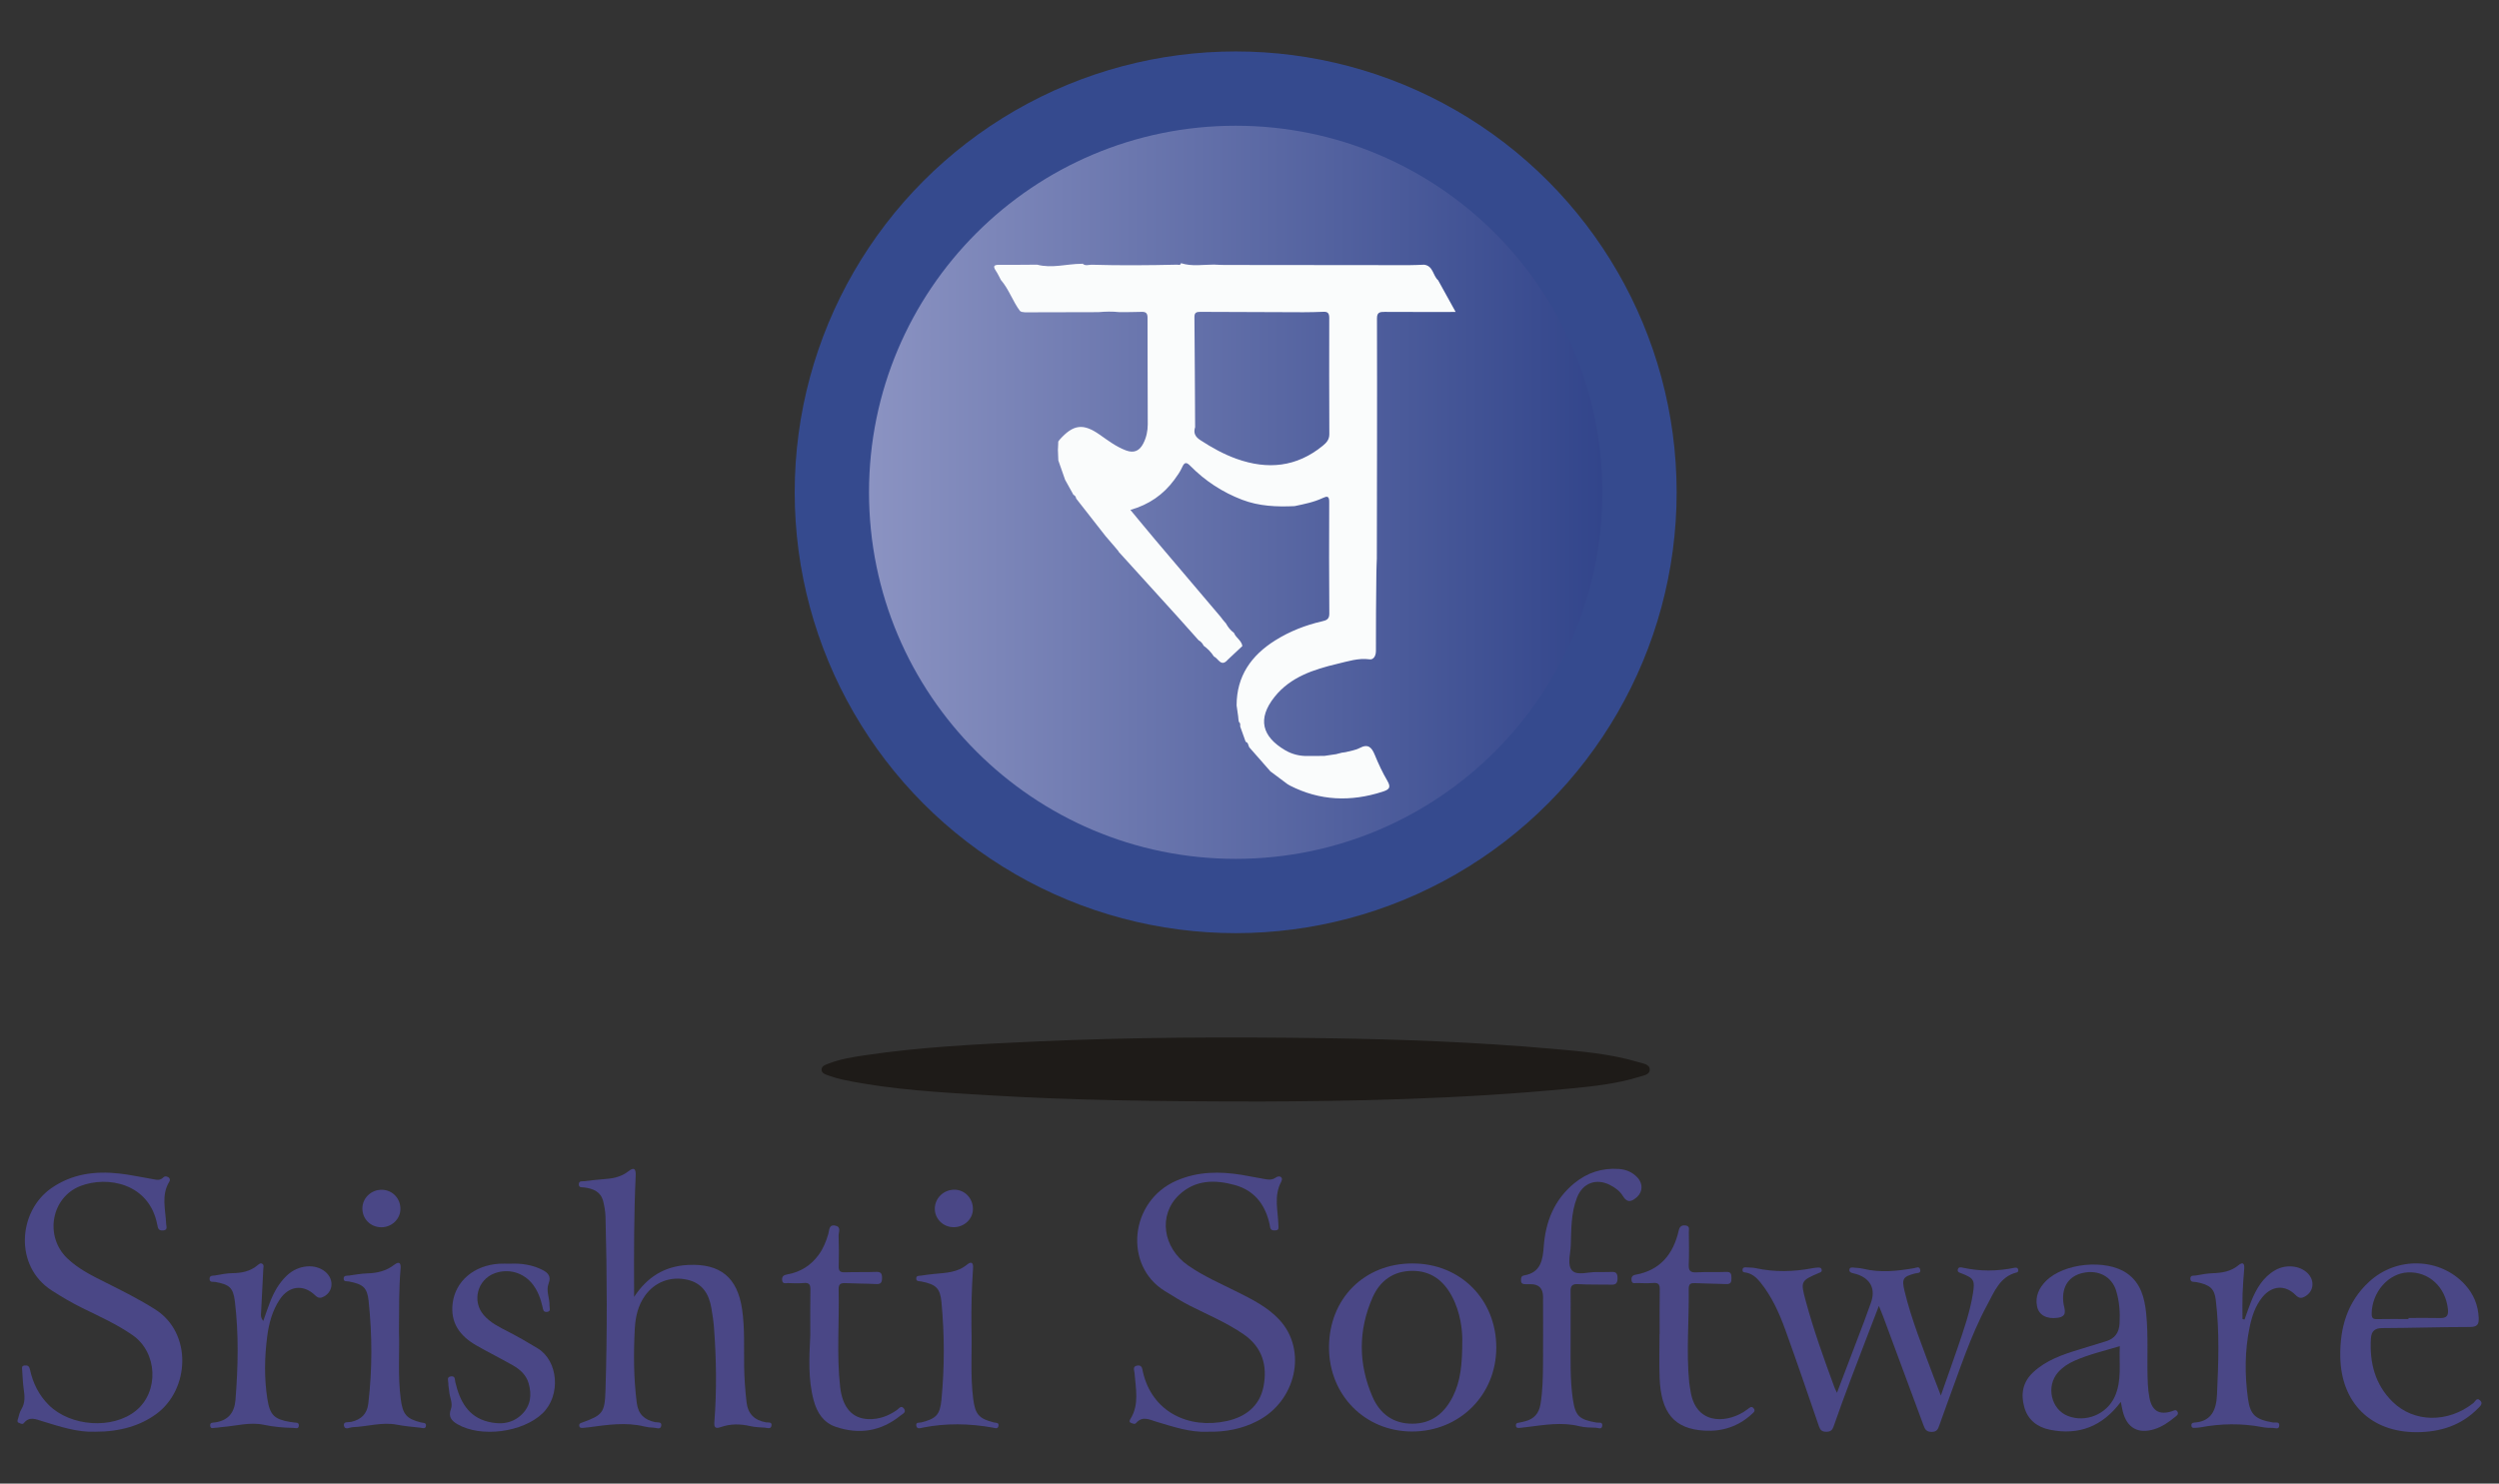 <svg xmlns="http://www.w3.org/2000/svg" xmlns:xlink="http://www.w3.org/1999/xlink" id="Layer_1" width="1427.44" height="847.68" viewBox="0 0 1427.44 847.68"><rect x="0" y="0" width="1427.44" height="847.68" fill="#333333" stroke="none"/><defs><style>.cls-1{fill:url(#linear-gradient);}.cls-1,.cls-2,.cls-3,.cls-4,.cls-5{stroke-width:0px;}.cls-2{fill:#354a8e;}.cls-3{fill:#4a4786;}.cls-4{fill:#1e1b18;}.cls-5{fill:#fafcfc;}</style><linearGradient id="linear-gradient" x1="496.38" y1="281.28" x2="915.26" y2="281.28" gradientUnits="userSpaceOnUse"><stop offset="0" stop-color="#8b93c2"></stop><stop offset="1" stop-color="#32458b"></stop></linearGradient></defs><path class="cls-4" d="m719.11,629.36c-60.56-.01-107.18-.76-153.75-3.53-27.9-1.66-55.84-3.12-83.32-8.81-2.92-.6-5.82-1.42-8.61-2.45-1.76-.65-4.29-1.22-4.14-3.64.12-1.99,2.33-2.58,4.04-3.25,6.56-2.55,13.45-3.67,20.35-4.7,32.16-4.8,64.59-6.39,97.02-7.87,55.59-2.54,111.22-2.73,166.84-1.92,42.96.62,85.9,2.24,128.71,6.01,16.71,1.47,33.5,2.82,49.71,7.69,2.62.79,6.47,1.15,6.39,4.41-.08,2.8-3.77,3.25-6.28,4.03-12.47,3.88-25.39,5.27-38.28,6.53-64.05,6.29-128.31,7.35-178.69,7.51Z"></path><path class="cls-3" d="m362.19,741.02c7.45-11.33,17.33-17.58,30.74-18.27,18.54-.96,28.36,7.16,30.99,25.53,1.54,10.78.98,21.6,1.13,32.41.1,6.83.6,13.62,1.37,20.41.77,6.77,4.54,10.39,11.09,11.57,1.22.22,3.62-.46,3.15,1.99-.41,2.11-2.45,1.13-3.8,1.05-2.82-.17-5.7-.27-8.43-.9-5.65-1.32-11.22-1.34-16.68.57-3.39,1.19-3.93,0-3.69-3.14,1.39-17.8,1.11-35.6-.2-53.39-.28-3.8-.87-7.59-1.5-11.36-1.36-8.18-5.18-14.4-13.87-16.33-9.57-2.12-18.64,1.43-24.14,9.25-3.97,5.65-5.39,12.05-5.75,18.81-.75,14.15-.67,28.25,1.13,42.35.82,6.44,4.37,9.69,10.43,10.98,1.33.28,4.09-.44,3.52,2.22-.49,2.3-2.79.96-4.26.95-1.82-.02-3.67-.26-5.44-.69-10.6-2.58-21.13-.94-31.66.48-1.15.16-2.32.26-3.48.35-1.09.08-1.99-.14-1.98-1.54.01-1.08.76-1.19,1.59-1.49,11.73-4.24,13.01-5.67,13.4-18.1,1.04-33.13.9-66.27.02-99.4-.08-2.97-.58-5.98-1.29-8.87-1.36-5.56-5.71-7.33-10.83-8-1.2-.16-3.04.29-3.12-1.64-.1-2.34,1.94-1.78,3.3-1.94,3.47-.42,6.94-.89,10.42-1.11,5.21-.33,10.22-1.1,14.48-4.46,3.33-2.63,4.46-1.59,4.28,2.4-1.01,21.97-1,43.95-.91,65.93,0,1.12,0,2.23,0,3.35Z"></path><path class="cls-3" d="m54.35,818.04c-10.25.4-20.2-2.96-30.22-6.02-3.57-1.09-7.33-2.93-10.5,1.06-.78.98-1.9.23-2.77-.08-1.35-.49-.8-1.63-.53-2.52.52-1.75.88-3.64,1.82-5.16,2.28-3.7,2-7.52,1.4-11.55-.54-3.61-.61-7.28-.89-10.93-.09-1.15-.43-2.47,1.32-2.65,1.64-.17,2.67.19,3.11,2.23,1.68,7.79,5.08,14.71,10.83,20.41,12.46,12.33,36.43,13.94,49.65,3.24,13.44-10.88,12.45-33.27-1.78-43.18-9.06-6.31-19.09-10.77-28.92-15.62-5.98-2.95-11.67-6.32-17.28-9.92-21.68-13.91-19.27-45.35-.17-58.54,11.8-8.15,24.87-9.82,38.61-8.31,6.26.69,12.45,2.08,18.68,3.11,2.25.37,4.58,1.23,6.55-.86.81-.86,1.79-.7,2.74-.2,1.13.59,1.29,1.68.75,2.55-4.8,7.8-2.16,16.1-1.83,24.27.06,1.38,1.1,3.46-1.81,3.68-2.58.2-2.88-1.27-3.27-3.28-4.51-23.72-28.53-28.09-43.9-22.12-16.74,6.5-20.64,28.76-7.51,41.33,6.34,6.07,14.12,9.9,21.86,13.77,9.66,4.83,19.27,9.63,28.44,15.45,21.19,13.44,19.72,45.78.41,59.81-8.94,6.49-20.47,10.07-34.77,10.04Z"></path><path class="cls-3" d="m689.89,818.05c-10.03.46-19.65-2.84-29.38-5.73-3.82-1.14-7.91-3.51-11.52.71-.8.94-1.88.33-2.79.03-1.52-.5-.9-1.65-.44-2.4,5.12-8.34,2.93-17.27,2.3-26.1-.11-1.49-1.4-3.89,1.59-4.35,2.76-.43,2.79,1.92,3.16,3.55,5.16,22.89,26.04,33.01,48.06,28.14,10.69-2.36,18.72-8.64,20.86-19.73,2.29-11.89-.64-22.42-11.36-29.8-9.66-6.65-20.42-11.14-30.8-16.39-4.9-2.48-9.5-5.47-14.18-8.32-23.57-14.36-20.39-51.41,6.73-63.13,12.11-5.23,24.56-5.31,37.24-3.24,4.43.72,8.81,1.69,13.24,2.41,2.08.34,4.02.61,6.13-.89,2.16-1.53,4.5-.2,3.11,2.38-4.38,8.17-1.81,16.56-1.61,24.88.03,1.26.52,2.76-1.62,2.92-1.69.13-2.94-.13-3.17-2.13-.11-.98-.37-1.96-.62-2.92-2.66-10.5-8.94-17.93-19.42-20.84-11.33-3.14-22.58-3.14-31.87,5.6-12.04,11.33-9.5,30.16,5.13,40.35,8.66,6.03,18.28,10.21,27.65,14.89,8.8,4.4,17.69,8.81,24.47,16.12,16.07,17.32,9.65,46.44-12.6,57.88-8.76,4.51-18.15,6.32-28.3,6.1Z"></path><path class="cls-3" d="m1073.23,746.12c-5.59,14.6-10.92,28.34-16.13,42.14-3.34,8.85-6.59,17.74-9.7,26.68-.78,2.24-1.76,3.1-4.21,3.12-2.49.02-3.46-.99-4.2-3.13-6.33-18.37-12.56-36.77-19.17-55.04-3.51-9.69-7.74-19.1-14.31-27.25-2.14-2.66-4.59-4.82-8.05-5.52-.93-.19-2.17,0-2.12-1.47.06-1.73,1.38-1.57,2.55-1.5,1.66.11,3.36.06,4.97.42,10.87,2.38,21.73,2.08,32.6,0,.98-.19,1.98-.27,2.97-.34,1.05-.06,2.04.09,2.16,1.44.09,1.08-.73,1.28-1.52,1.61-10.62,4.52-10.67,4.79-7.56,16.24,4.53,16.69,10.36,32.95,16.34,49.16.28.74.67,1.45,1.44,3.1,5.36-14.07,10.41-27.3,15.43-40.54,1.35-3.57,2.59-7.19,3.91-10.77,2.9-7.84-.06-13.9-8.09-16.46-.79-.25-1.62-.39-2.42-.62-1.02-.29-1.95-.81-1.71-2.05.26-1.33,1.4-1.2,2.4-1.09,1.82.19,3.68.24,5.45.67,9.75,2.38,19.43,1.33,29.12-.35,1.17-.2,2.87-1.23,3.4.68.69,2.45-1.66,2.01-2.87,2.34-6.75,1.79-7.72,2.93-6.08,9.8,4.03,16.84,10.62,32.84,16.58,49.03,1.19,3.25,2.48,6.46,4.21,10.93,3.45-9.8,6.59-18.48,9.56-27.21,3.47-10.21,7.08-20.41,8.78-31.11,1.22-7.69.5-8.72-6.58-11.49-1.08-.42-2.47-.67-2.06-2.24.41-1.59,1.86-1.21,2.93-.98,9.73,2.12,19.45,2.07,29.19.08.99-.2,2.07-.33,2.36,1.05.14.66.02,1.36-.79,1.56-9.72,2.39-12.83,11.05-16.85,18.46-9.78,18.02-15.87,37.61-23.03,56.73-1.51,4.05-2.95,8.12-4.38,12.2-.73,2.08-1.33,3.7-4.29,3.73-3.09.04-3.91-1.49-4.77-3.84-7.58-20.58-15.23-41.14-22.87-61.71-.69-1.86-1.48-3.68-2.6-6.44Z"></path><path class="cls-3" d="m806.93,721.88c27.36.04,47.8,20.65,47.76,48.15-.04,27.09-21.06,47.95-48.24,47.88-26.85-.07-47.35-20.92-47.31-48.11.04-27.8,20.15-47.97,47.78-47.92Zm28.35,43.68c-.03-5.6-.98-15.63-5.92-24.89-4.85-9.09-12.06-14.6-22.65-14.55-10.83.04-18.51,5.69-22.69,15.21-8.22,18.73-8.18,37.86-.09,56.63,4.2,9.75,11.82,15.58,22.95,15.49,11.09-.08,18.29-6.12,23.03-15.6,4.35-8.71,5.37-18.09,5.35-32.29Z"></path><path class="cls-3" d="m1211.4,801.01c-10.56,14.07-23.93,19.17-40.35,15.92-7.38-1.46-12.84-5.71-14.84-13.18-1.98-7.36-.78-14.14,5.12-19.65,7.55-7.06,16.99-10.21,26.57-13.13,5.08-1.55,10.14-3.14,15.22-4.68,4.94-1.5,7.3-5.02,7.58-9.96.36-6.35-.06-12.66-1.92-18.77-2.5-8.18-10.1-12.22-19.01-10.27-7.88,1.72-12.03,7.73-11.23,16.28.05.5.09,1,.18,1.49.64,3.43,2.34,7.12-3.51,7.89-6.05.8-10.63-1.47-11.65-6.6-1.14-5.73,1.17-10.48,5.09-14.43,10.23-10.31,34.29-12.68,46.19-4.46,7.98,5.51,10.15,14.05,11.07,23.03,1.38,13.45.26,26.96.95,40.43.13,2.65.43,5.31.95,7.91,1.46,7.31,5.63,9.77,12.64,7.55,1.26-.4,2.5-1.4,3.39.33.71,1.38-.46,2.11-1.35,2.84-3.61,2.97-7.41,5.65-11.95,7.05-9.26,2.87-15.67-.75-18-10.19-.39-1.56-.66-3.15-1.11-5.37Zm-.55-31.87c-9.05,2.72-17.78,4.72-25.97,8.37-3.51,1.56-6.73,3.64-9.3,6.57-7.02,7.99-4.03,21.2,5.64,24.96,10.25,3.99,22.23-1.05,26.76-11.09,4.16-9.21,2.35-18.86,2.86-28.81Z"></path><path class="cls-3" d="m897.14,766.88c0,10.82-.3,21.67,1.26,32.4,1.45,9.94,3.66,11.78,13.56,13.53,1.27.23,3.55-.61,3.26,1.84-.28,2.38-2.41,1.14-3.65,1.1-3.15-.09-6.4-.11-9.43-.86-10.14-2.53-20.13-.71-30.16.51-1.32.16-2.64.34-3.97.45-1.01.08-2.04.09-2.11-1.37-.07-1.42.92-1.49,1.94-1.66,1.14-.19,2.27-.5,3.39-.78,5.06-1.29,7.82-4.5,8.69-9.7,1.33-7.92,1.41-15.9,1.47-23.88.09-12.49.01-24.97.01-37.46q0-7.26-7.03-7.27c-1,0-2-.02-3,0-1.51.03-2.6-.36-2.56-2.2.03-1.38-.03-2.51,1.88-2.84,9.36-1.6,10.54-8.73,11.1-16.44,1.03-14.34,6.06-26.84,17.46-36.2,7.39-6.07,15.9-8.82,25.48-8.15,4.16.29,7.78,1.87,10.61,4.91,3.2,3.45,3.05,8.14-.29,11.12-2.75,2.46-5.46,3.75-8.01-.5-1.74-2.9-4.46-4.9-7.49-6.42-7.86-3.94-15.48-1.06-18.72,7.13-3.51,8.87-3.28,18.27-3.6,27.55-.17,4.91-2.24,11.31.94,14.39,2.9,2.82,9.19.58,13.99.72,2.33.07,4.66-.04,6.99-.04,2.42,0,4.81-.71,4.81,3.52,0,3.94-1.9,3.77-4.56,3.71-5.99-.13-12,.07-17.97-.29-3.42-.21-4.39,1.07-4.31,4.2.12,4.82.02,9.65.02,14.48,0,4.83,0,9.66,0,14.48Z"></path><path class="cls-3" d="m1380.62,818.29c-26.35.19-43.45-16.76-43.85-43.15-.25-16.56,4-31.32,16.51-42.82,15.94-14.65,40.67-13.79,54.79,1.74,4.88,5.37,7.49,11.66,7.78,18.97.15,3.7-.84,5.16-4.98,5.16-16.65,0-33.31.57-49.96.63-4.51.01-6.39,1.8-6.64,6.05-.8,13.74,2.32,26.17,12.42,36.08,12.19,11.97,31.6,12.15,46.06.74,1.07-.84,1.94-3.47,3.9-1.55,1.89,1.85.04,3.29-1.21,4.56-9.56,9.76-21.47,13.52-34.82,13.6Zm-4.88-64.64v-.61c5.99,0,11.99-.1,17.98.04,3.73.09,4.96-1.3,4.55-5.1-1.37-12.65-10.9-21.52-22.88-20.98-11.17.51-20.58,11.37-20.68,23.57-.02,2.49.68,3.17,3.05,3.12,5.99-.13,11.98-.04,17.97-.04Z"></path><path class="cls-3" d="m291.11,722.03c6.57-.31,12.95.56,18.87,3.61,3.15,1.62,4.93,3.73,3.41,7.62-1.67,4.27.68,8.53.48,12.82-.06,1.27,1.05,3.25-1.47,3.49-2.16.21-2.18-1.44-2.52-2.94-1.04-4.57-2.63-8.92-5.5-12.7-5.19-6.82-13.87-9.36-21.85-6.42-9.83,3.62-13.07,15.9-6.23,23.86,3.78,4.4,8.94,6.88,13.96,9.47,5.77,2.98,11.37,6.2,16.92,9.58,11.7,7.13,13.39,26.88,2.68,37.15-11.28,10.82-35.16,14.02-48.64,6.13-3.28-1.92-5.3-4.25-3.66-8.58,1.27-3.39-.79-6.84-.99-10.3-.09-1.49-.54-2.98-.48-4.45.06-1.43-1.21-3.64,1.5-3.97,2.6-.32,2.15,1.88,2.51,3.4,2.52,10.54,7.1,19.58,18.6,22.51,7.04,1.79,14.04,1.19,19.53-4.33,4.95-4.97,5.6-11.1,3.72-17.62-1.38-4.8-4.88-7.92-8.98-10.26-6.93-3.96-14.1-7.48-21.01-11.46-9.21-5.3-14.84-12.84-13.39-24.08,1.63-12.67,12.25-21.6,26.55-22.51,1.99-.13,4-.02,5.99-.02Z"></path><path class="cls-3" d="m948,762.21c0-8.49-.1-16.98.06-25.47.05-2.76-.68-3.91-3.6-3.7-3.15.23-6.32.12-9.48.03-1.16-.03-2.8.64-3.05-1.52-.21-1.78.4-2.87,2.22-3.2,14.26-2.57,21.69-11.85,24.76-25.33.5-2.2,1.6-3.09,3.83-2.84,2.66.3,1.92,2.31,1.93,3.81.07,6.16.21,12.33-.04,18.48-.14,3.39.74,4.71,4.36,4.5,5.64-.33,11.32,0,16.97-.25,3.07-.14,3,1.53,3.05,3.69.06,2.24-.48,3.38-3.03,3.26-5.82-.27-11.65-.24-17.47-.53-2.58-.13-3.95.18-3.9,3.35.27,17.8-1.46,35.6.27,53.39.14,1.48.48,2.94.69,4.42,2.72,19.35,19.42,19.14,30.32,12.49.85-.52,1.63-1.15,2.46-1.7,1.05-.7,2.08-2.05,3.36-.41,1.23,1.56-.14,2.43-1.08,3.29-7.63,7.04-16.76,10.04-26.99,9.45-17.24-1-24.9-9.99-25.66-30.24-.31-8.31-.05-16.64-.05-24.96.03,0,.05,0,.08,0Z"></path><path class="cls-3" d="m150.37,754.74c1.39-3.9,2.49-7.15,3.7-10.35,2.21-5.81,5.17-11.19,9.7-15.53,6.54-6.26,16.44-7.13,22.26-2.04,4.77,4.17,4.34,10.97-.86,13.89-1.88,1.05-3.25,1.23-5.17-.62-6.74-6.52-15.04-5.45-20.25,2.43-4.21,6.37-6.16,13.57-7.12,21.06-1.54,11.94-1.77,23.91.11,35.82,1.44,9.18,3.98,11.5,13.01,13.06.66.11,1.34.1,1.98.26,1.15.3,3.02-.34,2.96,1.75-.05,2.24-1.88,1.4-3.02,1.38-5.67-.11-11.32-.58-16.86-1.76-8.23-1.76-16.18.72-24.25,1.29-1.16.08-2.31.41-3.47.39-1.13-.02-2.89.98-3.03-1.31-.11-1.8,1.39-1.57,2.46-1.71,7.59-.99,11.39-5.34,11.99-12.92,1.49-18.79,1.92-37.59-.36-56.32-.96-7.89-3.18-9.59-11.15-11.05-1.3-.24-3.37.52-3.29-1.92.07-1.95,1.83-1.6,3.04-1.79,3.28-.52,6.58-1.28,9.88-1.32,5.29-.07,10.16-.94,14.37-4.42.75-.62,1.83-1.83,3.05-.75.83.74.4,1.86.34,2.84-.43,8.15-.88,16.3-1.24,24.45-.06,1.4-.54,2.93,1.21,5.19Z"></path><path class="cls-3" d="m462.84,763c0-8.66-.11-17.31.06-25.97.06-2.93-.56-4.29-3.81-3.97-2.97.29-5.99.13-8.99.04-1.31-.04-3.13.75-3.35-1.73-.2-2.24,1.08-2.89,2.9-3.21,7.58-1.32,13.61-5.14,18.09-11.36,2.55-3.54,4.15-7.53,5.37-11.72.62-2.12.24-5.66,4.13-4.78,3.41.77,1.7,3.78,1.77,5.76.22,5.82.22,11.66.06,17.48-.07,2.63.81,3.48,3.42,3.4,5.99-.2,11.99-.01,17.98-.23,2.75-.1,3.36.98,3.35,3.49-.01,2.52-.65,3.61-3.39,3.46-5.82-.31-11.65-.25-17.47-.53-2.64-.13-4,.46-3.93,3.48.47,18.62-1.24,37.28.87,55.88,1.32,11.63,6.82,17.99,16.07,18.35,6,.23,11.43-1.75,16.35-5.21,1.15-.81,2.47-3.04,4.07-.73,1.47,2.12-.9,2.99-1.97,3.86-11.1,9.05-23.6,11.03-37.01,6.49-7.04-2.38-10.73-8.08-12.61-15.03-3.31-12.24-2.56-24.75-1.97-37.22Z"></path><path class="cls-3" d="m1282.1,753.94c1.26-3.47,2.39-7,3.79-10.41,2.94-7.18,6.7-13.78,13.73-17.81,6.08-3.48,14.11-2.69,18.54,1.77,4.15,4.17,3.5,10.32-1.38,13.17-2.05,1.2-3.5,1.33-5.52-.72-5.96-6.05-13.57-5.44-18.97,1.19-4.09,5.03-6.02,11.06-7.3,17.26-2.79,13.49-2.81,27.11-.94,40.7,1.28,9.33,4.28,11.95,14.3,13.66,1.37.23,3.96-.8,3.54,2.03-.33,2.18-2.46,1.02-3.75,1.06-1.98.07-4.01-.08-5.96-.46-11.72-2.23-23.41-2.05-35.11.13-1.14.21-2.31.24-3.47.31-.84.05-1.69.02-1.85-1.09-.19-1.24.38-1.84,1.62-1.92,9.91-.65,12.58-7.39,12.98-15.77.85-18.12,1.51-36.25-.69-54.32-.79-6.55-3.41-8.64-10.97-10.17-1.31-.26-3.43.34-3.56-1.84-.14-2.35,2.06-1.73,3.33-1.97,3.1-.57,6.24-1.16,9.37-1.27,5.41-.19,10.48-.97,14.84-4.6,2.5-2.08,3.46-.88,3.24,1.98-.36,4.81-.79,9.62-.95,14.43-.16,4.78-.04,9.58-.04,14.37.39.09.79.19,1.18.28Z"></path><path class="cls-3" d="m227.88,760.32c.46,11.8-.75,25.46,1.03,39.07,1.13,8.65,3.19,11.25,11.54,13.34,1.23.31,3.07-.03,2.87,1.9-.21,2.07-2.05,1.23-3.2,1.11-4.46-.48-8.96-.86-13.35-1.71-8.57-1.66-16.82,1.07-25.23,1.4-1.75.07-4.55,1.91-5.08-.85-.5-2.61,2.71-1.83,4.19-2.18,5.7-1.34,9.03-4.54,9.73-10.47,2.32-19.58,2.25-39.19.16-58.75-.81-7.58-3.25-9.46-11.26-11-1.21-.23-3.03.33-2.98-1.69.05-1.91,1.84-1.53,3.07-1.69,3.46-.46,6.92-1.15,10.4-1.24,5.63-.16,10.79-1.35,15.34-4.85,3.16-2.43,3.97-.88,3.69,2.36-.97,11.13-.8,22.28-.9,35.26Z"></path><path class="cls-3" d="m554.89,758.16c.45,13.63-.73,27.29.98,40.9,1.12,8.91,3.16,11.49,11.78,13.66,1.21.3,3.06-.04,2.68,2.01-.37,2.03-2.2,1.14-3.28.95-13.36-2.38-26.7-2.64-40.06.03-1.21.24-3.34,1.09-3.62-1.23-.25-2.06,1.76-1.47,2.91-1.77,8.36-2.12,10.63-4.29,11.46-12.81,1.81-18.59,1.78-37.23.03-55.82-.77-8.14-3.12-10.21-11.55-11.91-1.23-.25-2.99.15-2.86-1.86.11-1.63,1.68-1.3,2.75-1.47,2.47-.37,4.94-.72,7.42-.96,6.58-.65,13.27-.7,18.8-5.3,2.57-2.14,3.71-1.12,3.48,2.15-.78,11.13-1.05,22.27-.92,33.43Z"></path><path class="cls-3" d="m544.66,701.17c-5.99-.04-10.79-4.85-10.69-10.71.1-6.02,5.2-10.83,11.36-10.71,5.86.11,10.44,4.98,10.41,11.08-.02,5.73-5.01,10.38-11.09,10.34Z"></path><path class="cls-3" d="m217.69,701.2c-6.03-.06-10.69-4.72-10.7-10.71-.01-6,5.1-10.86,11.27-10.7,5.94.15,10.52,4.96,10.46,11-.05,5.8-5.01,10.48-11.03,10.42Z"></path><circle class="cls-2" cx="705.82" cy="281.28" r="251.89"></circle><circle class="cls-1" cx="705.82" cy="281.28" r="209.44"></circle><path class="cls-5" d="m763.53,430.81c.96-.25,1.93-.5,2.89-.74.72-.1,1.44-.21,2.16-.31,2.68-.75,5.59-1.08,8-2.35,4.89-2.6,6.92-.45,8.7,3.9,2.07,5.07,4.41,10.08,7.18,14.8,2.34,4,.89,5.08-2.88,6.29-18.1,5.82-35.68,5.17-52.75-3.55-.47-.27-.94-.55-1.4-.82-3.25-2.43-6.49-4.85-9.74-7.28l-.21.24.23-.21c-4.06-4.62-8.12-9.24-12.18-13.87l.05.06c-.63-1.08-.48-2.68-2.05-3.14-1.05-2.93-2.09-5.85-3.14-8.78.07-.97.17-1.94-.75-2.62-.08-.46-.16-.92-.23-1.37-.06-.65-.13-1.3-.19-1.95-.29-2.02-.58-4.04-.87-6.06.02-16.78,8.38-28.6,22.13-37.2,8.25-5.16,17.19-8.66,26.66-10.84,2.38-.55,4.2-1.13,4.17-4.39-.16-21.33-.16-42.65-.06-63.98.02-3.33-1.33-3.2-3.56-2.15-5.17,2.44-10.72,3.53-16.26,4.69-10.2.47-20.26.07-29.98-3.66-11.21-4.31-21.02-10.71-29.43-19.23-2.23-2.26-3.39-2.48-4.8.72-1.13,2.56-2.82,4.9-4.49,7.17-6.22,8.42-14.41,14.14-25.04,17.16,4.9,5.9,9.41,11.42,14.01,16.86,12.46,14.73,24.95,29.43,37.44,44.14l.19-.17-.22.13c.3.39.6.78.91,1.16v-.26s-.06.25-.06.25c.47.56.93,1.12,1.4,1.68h0c.32.36.65.73.97,1.1l-.06-.04c1.14,2.08,2.56,3.92,4.49,5.34l.17.22c1.11,2.75,4.26,4.2,4.72,7.37l-.15.15c-2.74,2.56-5.47,5.13-8.21,7.69l.02-.02c-3.82,4.48-5.38-.76-7.91-1.84l-.02-.02c-1.56-2.42-3.52-4.46-5.87-6.14l.03.03c-.65-1.33-1.55-2.43-2.88-3.14,0,0,.01,0,0,0-3.97-4.44-7.91-8.91-11.91-13.33-11.24-12.42-22.51-24.82-33.76-37.22h-.03s-.09-.33-.09-.33c-.51-.62-1.02-1.23-1.54-1.85-1.98-2.31-3.97-4.62-5.95-6.93-5.56-7.11-11.11-14.22-16.67-21.32l.03-.07c-.26-.95-.69-1.77-1.7-2.11l-.05-.24c-1.54-2.77-3.07-5.55-4.61-8.32-1.29-3.68-2.58-7.36-3.86-11.04-.08-2-.16-4-.24-6,.05-.99.1-1.98.15-2.97l.05-1.83c.29-.39.59-.77.88-1.16,7.77-8.67,13.4-9.34,22.8-2.74,4.76,3.33,9.38,6.85,14.91,8.95,4.59,1.74,7.75.35,9.93-3.83,1.81-3.47,2.6-7.21,2.6-11.07-.01-20.3-.15-40.61-.12-60.91,0-2.75-1.11-3.42-3.57-3.32-4.16.16-8.32.12-12.48.16-4-.46-8-.36-12.01,0-13.98.03-27.97.07-41.95.1-.68-.09-1.36-.18-2.04-.27-.23-.22-.5-.38-.8-.48-4.18-5.58-6.31-12.42-10.91-17.74-.94-1.74-1.75-3.57-2.85-5.2-2.07-3.04-.72-3.49,2.19-3.46,7.12.07,14.24-.04,21.36-.08,8.5,2.25,16.91-.47,25.37-.5l.31.07.21-.23c1.54,1.55,3.39.72,5.14.69,16.31.49,32.62.34,48.93-.03.86.02,1.93.54,2.21-.89l.13.07c6.16,1.94,12.45.78,18.69.77,1.99.08,3.97.22,5.96.22,35.21.05,70.42.09,105.62.11,2.81,0,5.63-.17,8.44-.26,5.27.62,5,6.25,8.04,8.89,3.25,5.88,6.49,11.76,10.01,18.11-14.04,0-27.33.05-40.61-.04-2.69-.02-4.34.27-4.33,3.65.09,24.75.04,49.51.03,74.26-.04,21-.08,42-.11,62.99-.09,2.82-.24,5.64-.26,8.46-.13,14.79-.33,29.58-.26,44.37.01,2.92-1.45,5.09-3.58,4.8-6.47-.88-12.44,1.14-18.42,2.55-13.51,3.19-26.85,7.53-35.88,18.87-10.02,12.57-7.16,22.72,6.01,30.49,3.98,2.35,8.59,3.49,13.37,3.29,3-.01,5.99-.02,8.99-.03,2.37-.35,4.74-.7,7.11-1.05Zm-80.86-186.8c-1.06,3.29-.08,5.46,2.94,7.44,6.57,4.3,13.36,8.08,20.75,10.72,17.74,6.33,34.29,4.72,49.22-7.49,2.09-1.71,3.76-3.49,3.74-6.62-.11-22.13-.1-44.26-.05-66.38,0-2.49-.65-3.69-3.37-3.53-3.81.22-7.64.18-11.46.25-19.62-.06-39.24-.11-58.86-.22-2.18-.01-3.34.42-3.32,3,.2,20.95.28,41.9.4,62.84Z"></path></svg>
